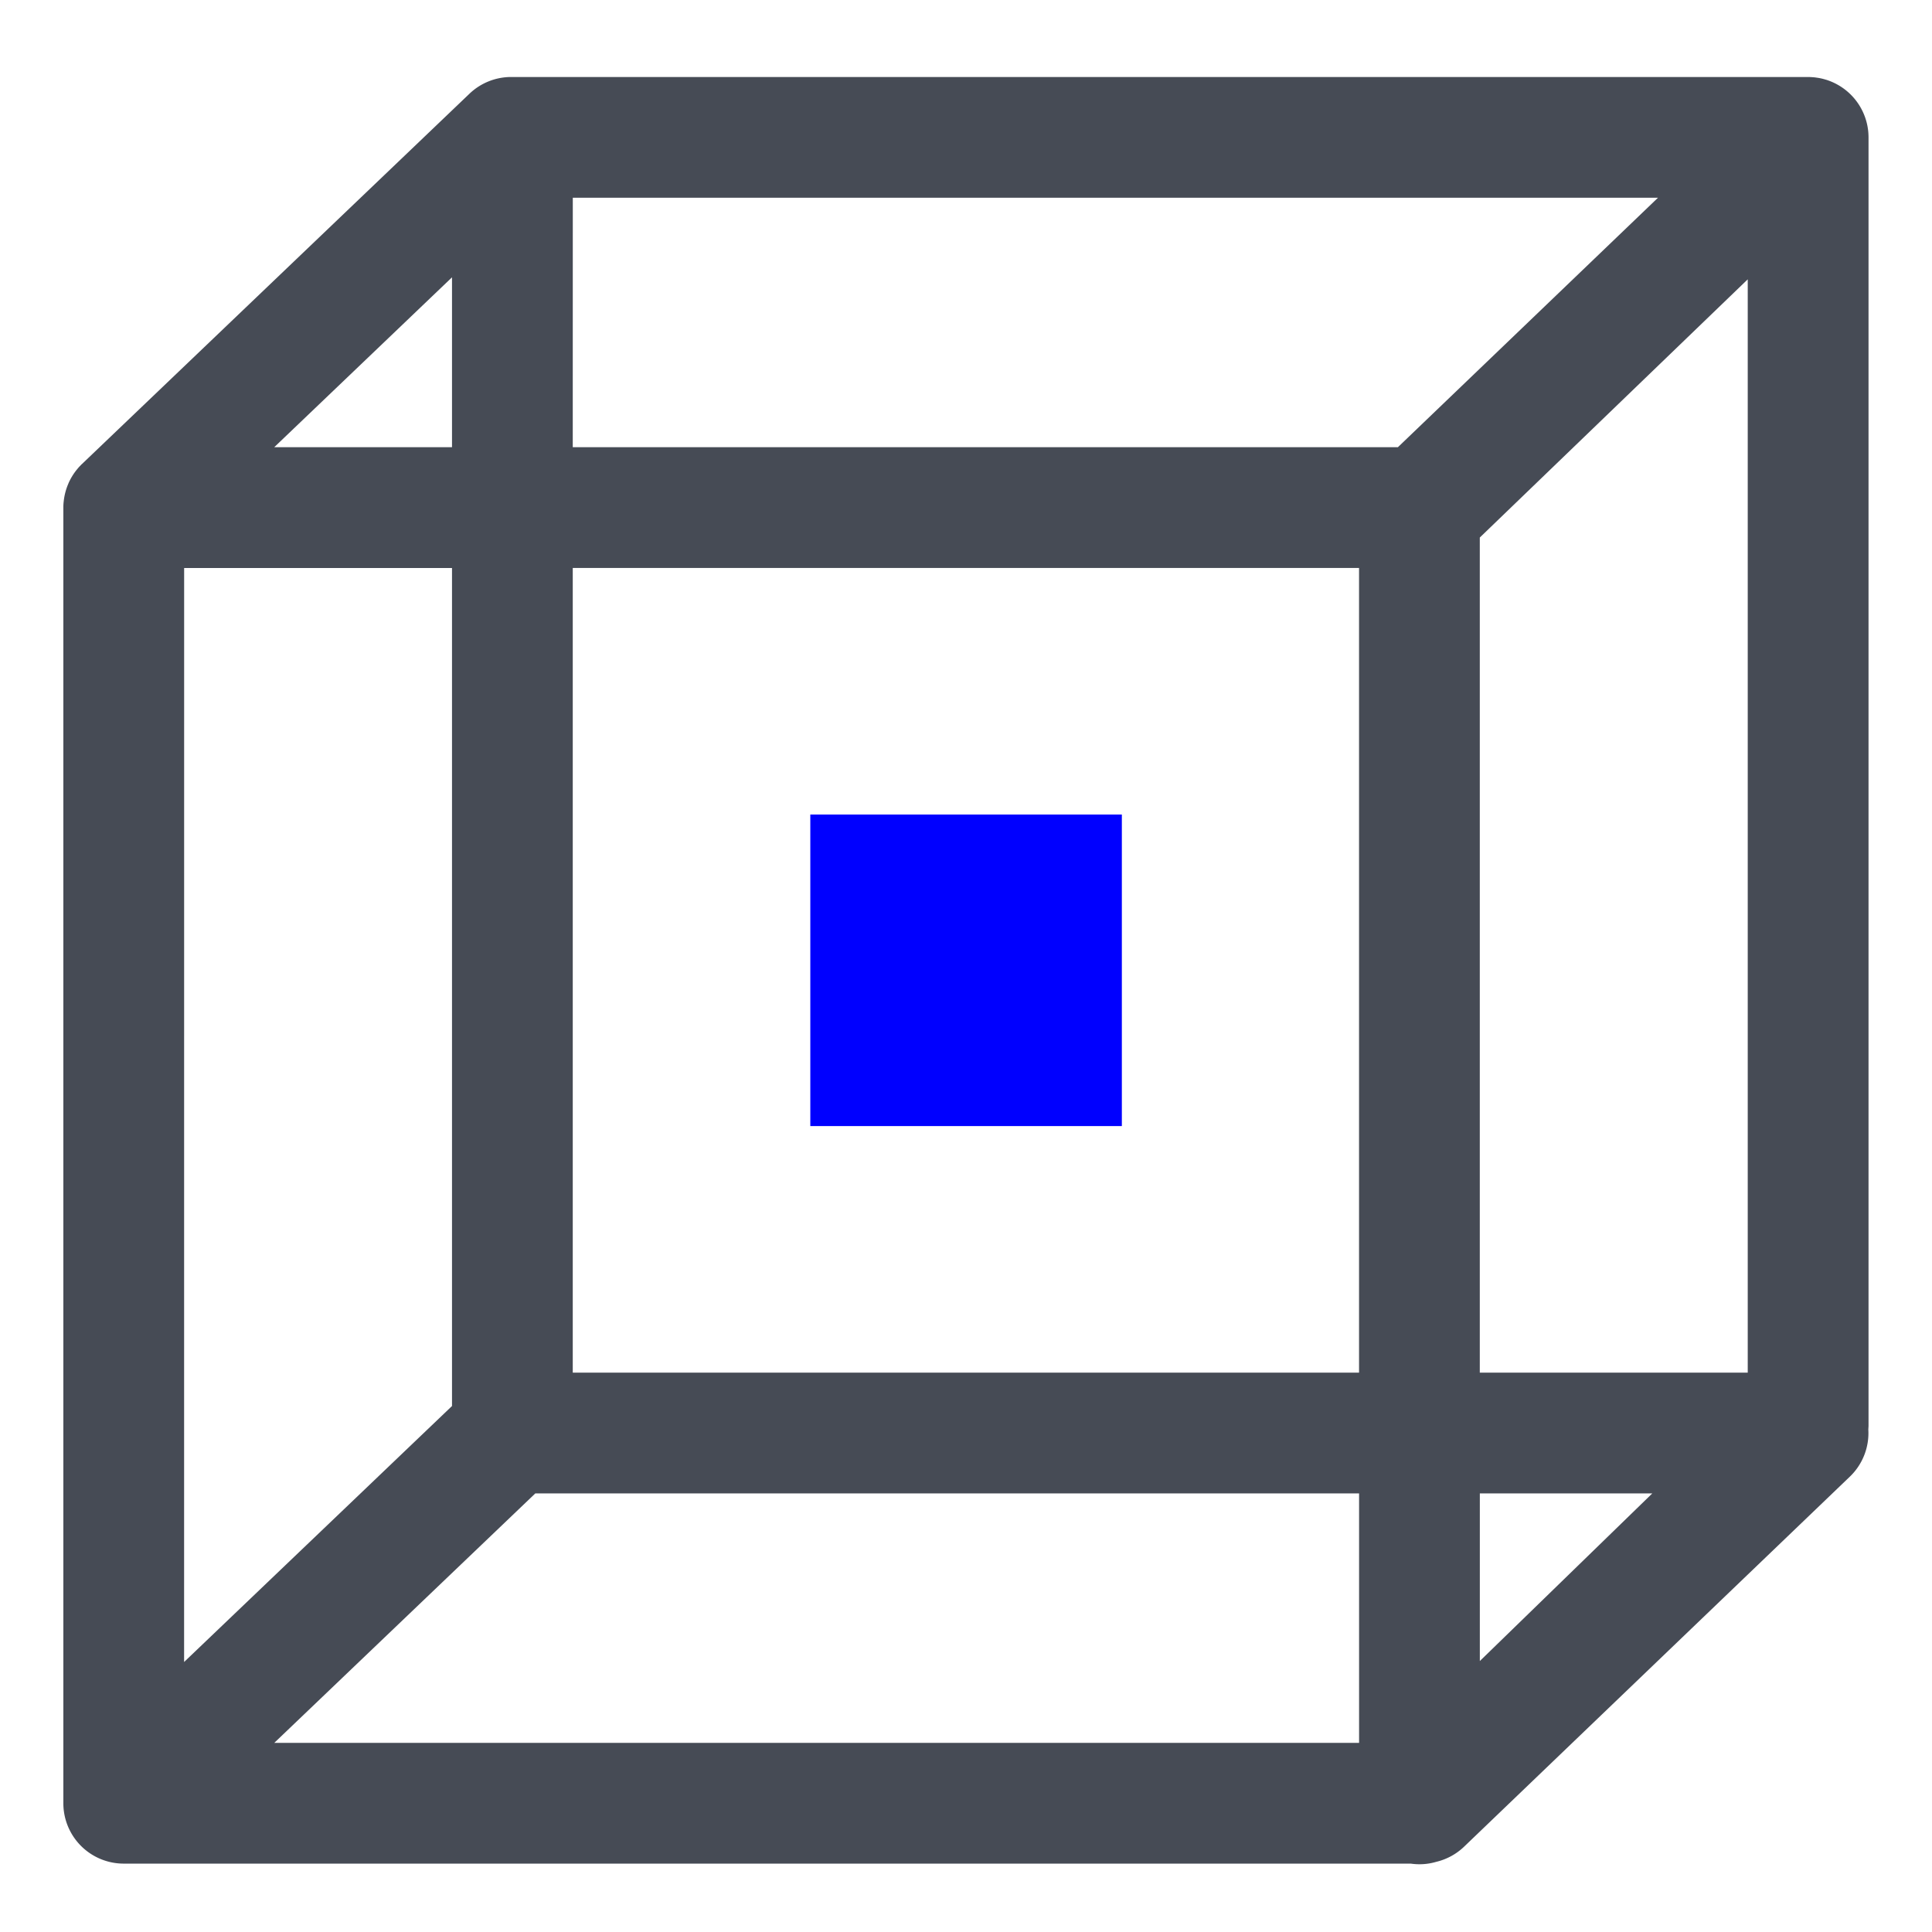 <svg xmlns="http://www.w3.org/2000/svg" fill="none" viewBox="0 0 48 48"><path fill="#0000FF" d="M27.872 20.237h-7.74v7.74h7.74z"/><path fill="#464B55" fill-rule="evenodd" d="M44.944 1.914q.038 0 .074.003l.03.002q.04.003.079.009l.034.005q.1.015.196.045l.012.003a1.5 1.5 0 0 1 .291.126l.014.008a1.5 1.5 0 0 1 .749 1.298v32.02l-.005.083a1.5 1.5 0 0 1-.458 1.17l-9.588 9.197a1.5 1.5 0 0 1-.69.374c-.204.06-.42.075-.633.044H3.074a1.5 1.5 0 0 1-1.5-1.49V12.6q0-.065.007-.128l.004-.035a1.5 1.5 0 0 1 .096-.38l.026-.063a1.5 1.5 0 0 1 .197-.321l.029-.035q.028-.034.06-.066l.033-.035.012-.01 9.624-9.197a1.5 1.5 0 0 1 1.037-.417h32.223zM6.814 43.301h26.952v-6.198H13.3zm-2.24-2.009 6.656-6.36v-20.82H4.575zm32.192-.024 4.285-4.165h-4.285zM14.23 34.103h19.535V14.111H14.23zm22.535-20.748v20.748h6.657V6.94zM6.814 11.11h4.416V6.89zm7.416 0h20.501l6.461-6.197H14.231z" clip-rule="evenodd"/></svg>